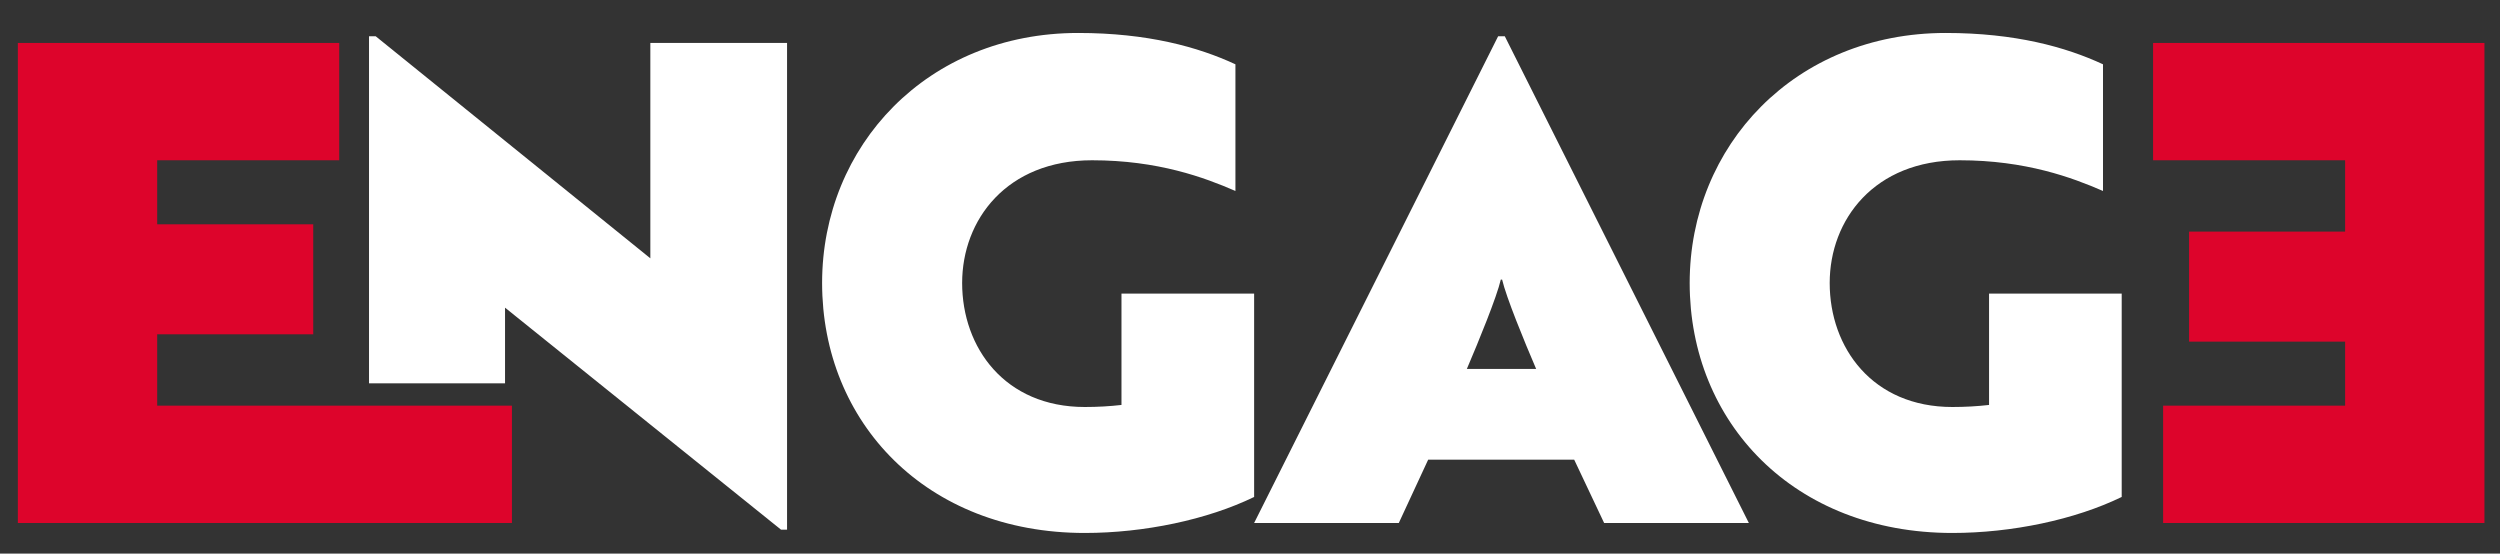 <svg width="140" height="31" viewBox="0 0 140 31" fill="none" xmlns="http://www.w3.org/2000/svg">
<rect x="0" y="0" width="140" height="31" fill="#333333" stroke="none"/>
<path d="M28.282 17.229V21.468H20.665V2.031H21.039L36.419 14.466V2.405H44.075V29.661H43.736L28.282 17.229Z" fill="white"/>
<path d="M70.231 27.83C67.617 29.102 64.071 29.846 60.748 29.846C51.864 29.846 46.038 23.65 46.038 15.848C46.038 8.156 51.939 1.846 60.374 1.846C64.256 1.846 67.094 2.629 69.184 3.601V10.695C67.468 9.947 64.854 8.975 61.158 8.975C56.379 8.975 53.88 12.301 53.88 15.848C53.88 19.469 56.269 22.792 60.748 22.792C61.457 22.792 62.166 22.752 62.803 22.677V16.442H70.231V27.83Z" fill="white"/>
<path d="M82.143 20.662H86.025C85.351 19.095 84.344 16.631 84.119 15.659H84.044C83.82 16.631 82.812 19.095 82.143 20.662ZM88.154 25.74H79.978L78.333 29.287H70.231L83.895 2.031H84.269L97.936 29.287H89.831L88.154 25.74Z" fill="white"/>
<path d="M118.815 27.83C116.201 29.102 112.655 29.846 109.332 29.846C100.448 29.846 94.622 23.65 94.622 15.848C94.622 8.156 100.523 1.846 108.958 1.846C112.84 1.846 115.678 2.629 117.768 3.601V10.695C116.052 9.947 113.438 8.975 109.742 8.975C104.963 8.975 102.463 12.301 102.463 15.848C102.463 19.469 104.853 22.792 109.332 22.792C110.041 22.792 110.749 22.752 111.387 22.677V16.442H118.815V27.83Z" fill="white"/>
<path d="M139.129 29.287H121.135V22.717H131.327V19.131H122.588V12.97H131.327V8.975H120.572V2.405H139.129V29.287Z" fill="#DD042B"/>
<path d="M1 2.405H18.997V8.975H8.802V12.561H17.541V18.721H8.802V22.717H28.668V29.287H1V2.405Z" fill="#DD042B"/>
</svg>
